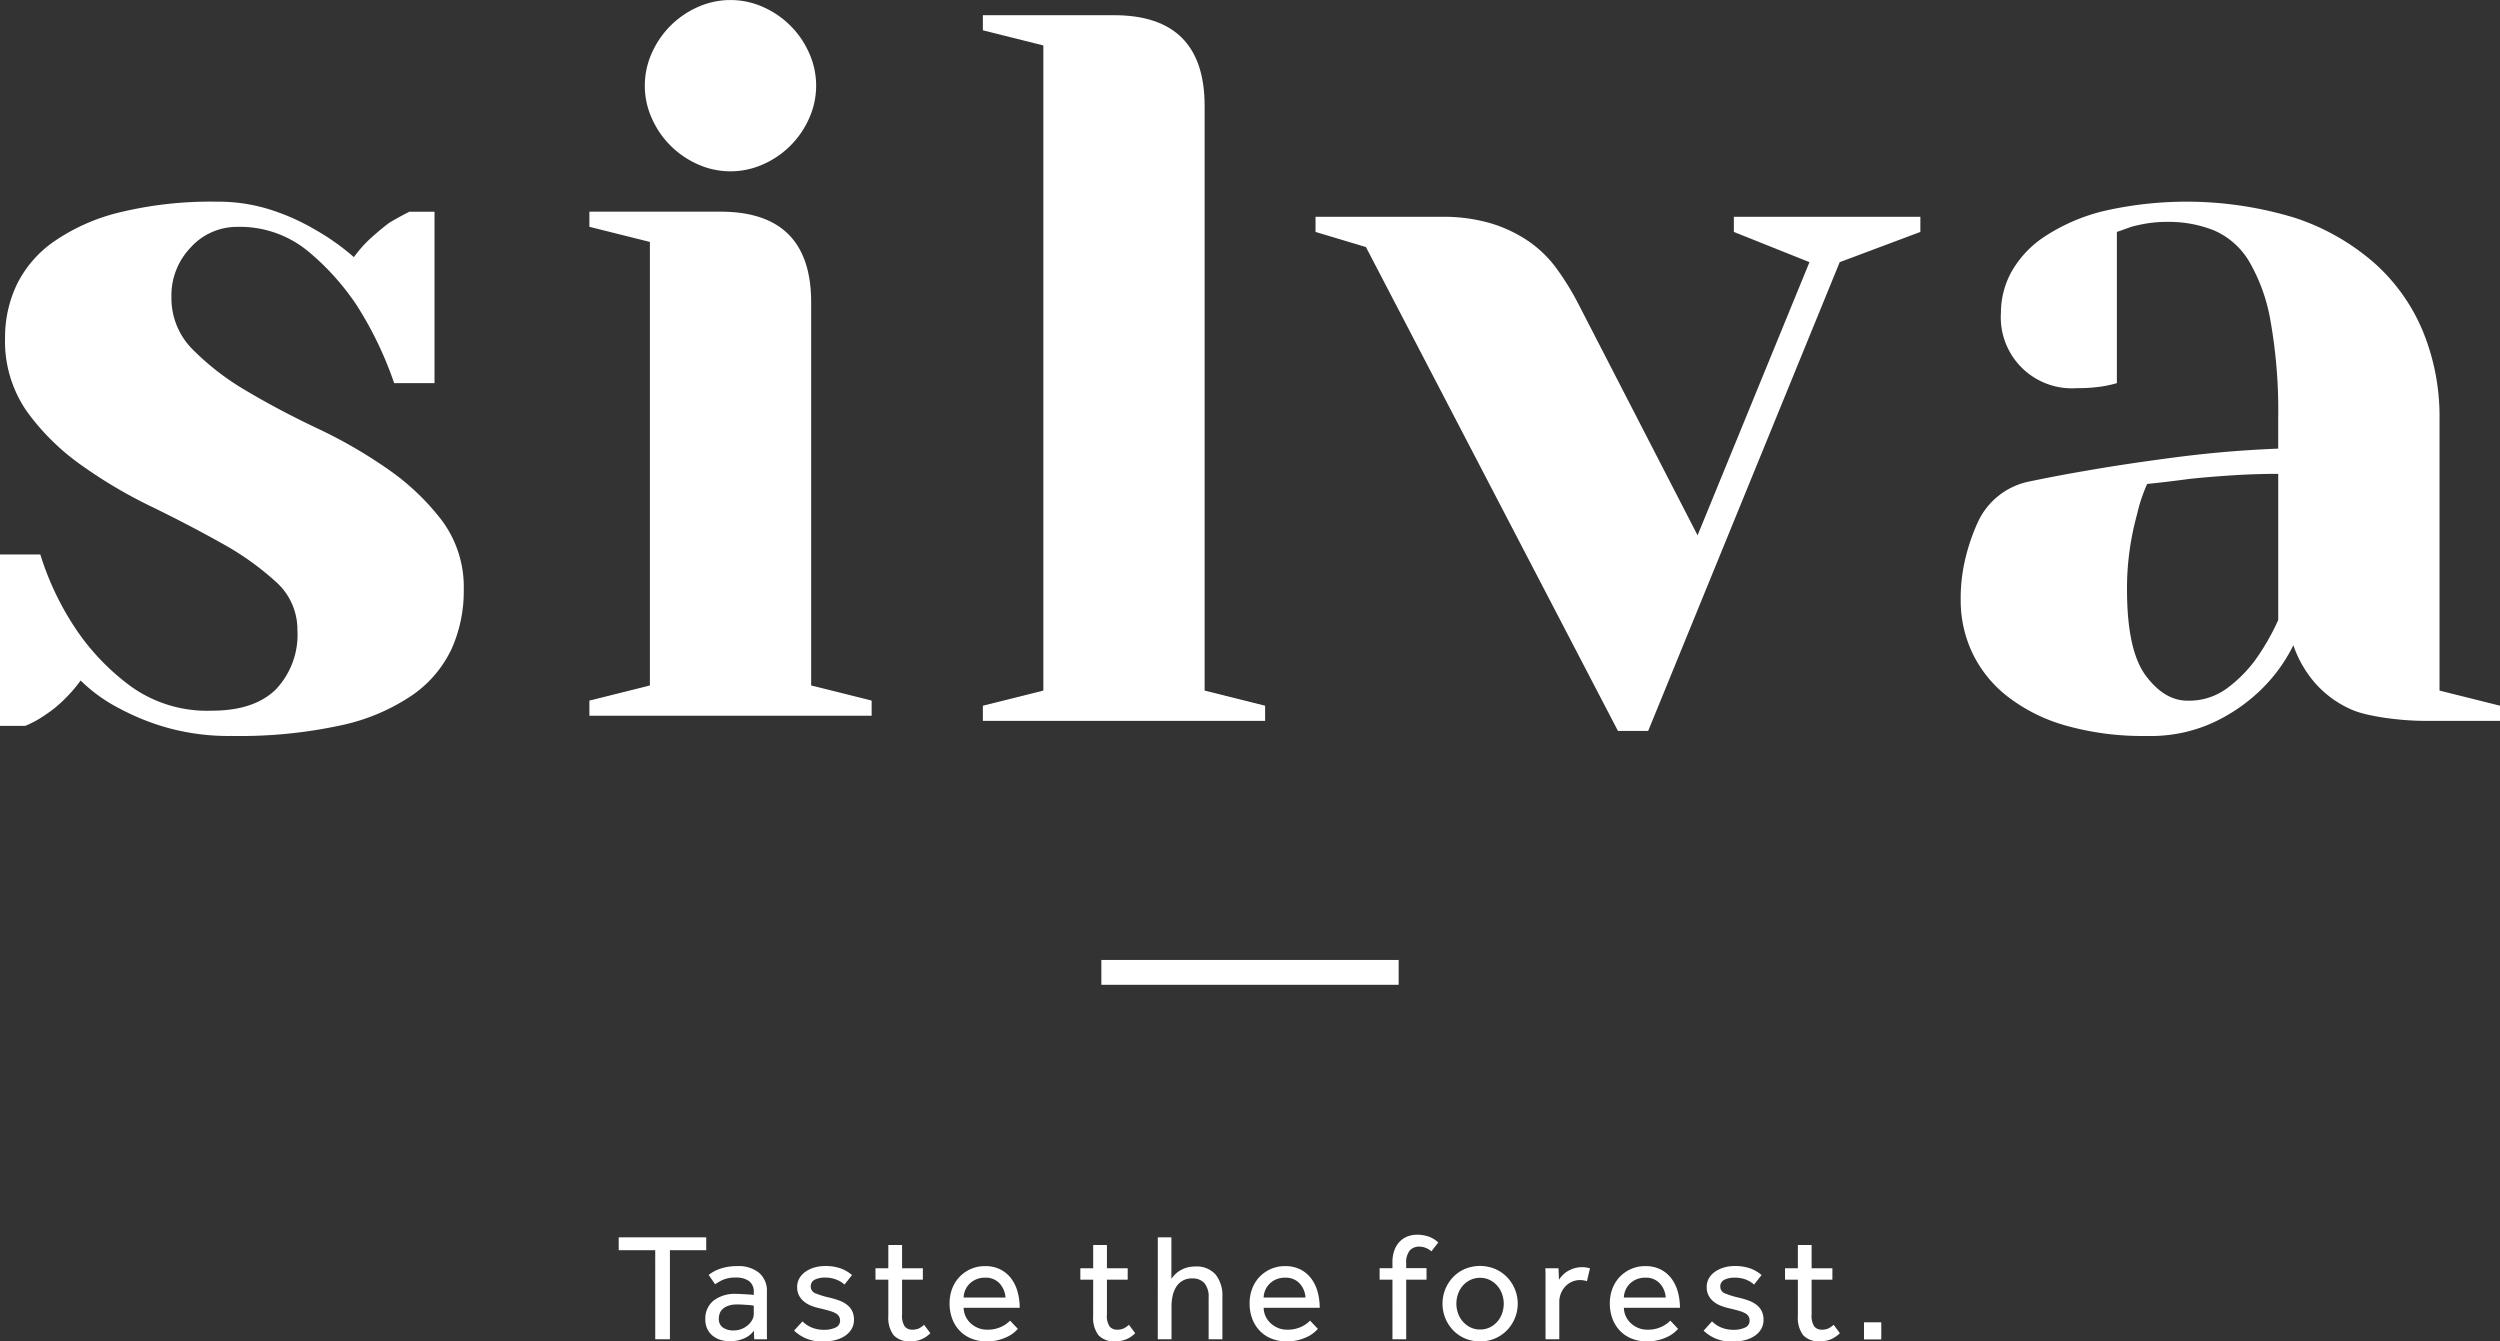 <svg id="Gruppe_388" data-name="Gruppe 388" xmlns="http://www.w3.org/2000/svg" xmlns:xlink="http://www.w3.org/1999/xlink" width="300" height="160.969" viewBox="0 0 300 160.969">
  <rect x="0" y="0" width="300" height="160.969" fill="#333333" stroke="none"/>
  <defs>
    <clipPath id="clip-path">
      <rect id="Rechteck_39" data-name="Rechteck 39" width="300" height="160.969" fill="#fff"/>
    </clipPath>
  </defs>
  <g id="Gruppe_387" data-name="Gruppe 387" clip-path="url(#clip-path)">
    <path id="Pfad_335" data-name="Pfad 335" d="M104.463,25.4q10.89,0,10.889,10.888V82.256l7.258,1.815v1.815H88.74V84.071L96,82.256V29.032L88.74,27.217V25.4ZM95.392,10.281a9.452,9.452,0,0,1,.847-3.931,10.789,10.789,0,0,1,5.5-5.5,9.565,9.565,0,0,1,7.864,0,10.771,10.771,0,0,1,5.5,5.5,9.543,9.543,0,0,1,0,7.862,10.771,10.771,0,0,1-5.5,5.5,9.565,9.565,0,0,1-7.864,0,10.789,10.789,0,0,1-5.5-5.5,9.436,9.436,0,0,1-.847-3.931" transform="translate(-18.013 0)" fill="#fff"/>
    <path id="Pfad_336" data-name="Pfad 336" d="M27.824,94.479a27.6,27.6,0,0,1-7.681-.968,28.388,28.388,0,0,1-5.748-2.3,19.011,19.011,0,0,1-4.717-3.387A17.436,17.436,0,0,1,7.56,90.245a13.8,13.8,0,0,1-2.115,1.693A12.157,12.157,0,0,1,3.025,93.27H0V72.7H4.839a34.209,34.209,0,0,0,4.6,9.436,27.727,27.727,0,0,0,6.291,6.411,15.678,15.678,0,0,0,9.679,2.9q5.08,0,7.68-2.541a9.518,9.518,0,0,0,2.6-7.138,7.655,7.655,0,0,0-2.6-5.805,33.879,33.879,0,0,0-6.471-4.6q-3.873-2.178-8.469-4.416a57.537,57.537,0,0,1-8.467-5.02,27.933,27.933,0,0,1-6.471-6.411A14.75,14.75,0,0,1,.606,46.7,14.751,14.751,0,0,1,2,40.346a13.576,13.576,0,0,1,4.476-5.2,23.61,23.61,0,0,1,7.921-3.507,46.141,46.141,0,0,1,11.614-1.272,20.567,20.567,0,0,1,6.654,1.029,26.157,26.157,0,0,1,5.2,2.358,27.907,27.907,0,0,1,4.6,3.267,14.84,14.84,0,0,1,2.115-2.358q1.15-1.028,2.118-1.755,1.209-.724,2.419-1.332h3.024V52.14H47.3a43.635,43.635,0,0,0-4.476-9.315,30.17,30.17,0,0,0-5.808-6.471,12.85,12.85,0,0,0-8.587-2.964,7.453,7.453,0,0,0-5.5,2.421,8.316,8.316,0,0,0-2.358,6.049,8.688,8.688,0,0,0,2.6,6.288,31.189,31.189,0,0,0,6.472,4.96q3.87,2.3,8.467,4.476a57.461,57.461,0,0,1,8.469,4.9,28.717,28.717,0,0,1,6.472,6.169,13.374,13.374,0,0,1,2.6,8.287A16.96,16.96,0,0,1,54.2,84.014a14,14,0,0,1-4.719,5.566,24.176,24.176,0,0,1-8.587,3.628,57.209,57.209,0,0,1-13.065,1.271" transform="translate(0 -6.164)" fill="#fff"/>
    <path id="Pfad_337" data-name="Pfad 337" d="M163.707,2.287q10.89,0,10.887,10.887v70.16l7.258,1.816v1.815H147.983V85.15l7.258-1.816V5.917L147.983,4.1V2.287Z" transform="translate(-30.039 -0.464)" fill="#fff"/>
    <path id="Pfad_338" data-name="Pfad 338" d="M257.342,38.085l-9.072-3.627V32.643H270.65v1.815l-9.679,3.627L237.987,94.336H234.36L204.118,36.273l-6.048-1.816V32.643h15.121a20.1,20.1,0,0,1,5.926.786,16.508,16.508,0,0,1,4.476,2.118,14.012,14.012,0,0,1,3.327,3.2,32.494,32.494,0,0,1,2.6,4.174l14.395,27.943Z" transform="translate(-40.206 -6.626)" fill="#fff"/>
    <path id="Pfad_339" data-name="Pfad 339" d="M352.667,89.034V56.374a26.919,26.919,0,0,0-2-10.465,22.536,22.536,0,0,0-5.868-8.224,27.563,27.563,0,0,0-9.5-5.385,44.559,44.559,0,0,0-23.045-.786,22.829,22.829,0,0,0-6.955,3.024,12.351,12.351,0,0,0-3.993,4.234,10.212,10.212,0,0,0-1.27,4.9,8.527,8.527,0,0,0,9.073,9.072c.644,0,1.228-.017,1.753-.06s1.029-.1,1.512-.181a14.07,14.07,0,0,0,1.574-.363V33.995c.484-.161,1.046-.363,1.693-.6a17.3,17.3,0,0,1,1.935-.423,14.847,14.847,0,0,1,2.421-.181,14.611,14.611,0,0,1,5.623,1.027A9.14,9.14,0,0,1,329.8,37.5a21.3,21.3,0,0,1,2.6,7.258,61.544,61.544,0,0,1,.909,11.614V60q-6.17.241-12.219,1.027t-10.886,1.635q-3.475.593-6.722,1.273a8.677,8.677,0,0,0-6.2,4.852l-.019.044a23.766,23.766,0,0,0-1.45,4.173,20.515,20.515,0,0,0-.606,5.142A14.746,14.746,0,0,0,296.6,84.5a14.585,14.585,0,0,0,4.173,5.2,20.445,20.445,0,0,0,6.955,3.507,33.951,33.951,0,0,0,9.859,1.272,17.95,17.95,0,0,0,8.106-1.694,20.778,20.778,0,0,0,5.442-3.751,19.352,19.352,0,0,0,3.993-5.443,13.548,13.548,0,0,0,2.661,4.6,12.44,12.44,0,0,0,4.234,3.084c1.809.854,5.961,1.392,8.863,1.392h9.04V90.848Zm-19.355-8.467a28.153,28.153,0,0,1-2.784,4.839,16.263,16.263,0,0,1-3.324,3.327,7.681,7.681,0,0,1-4.779,1.512q-2.784,0-5.02-3.024t-2.239-10.284a32.572,32.572,0,0,1,.363-5.08,33.96,33.96,0,0,1,.846-3.993,19.144,19.144,0,0,1,1.209-3.627q2.42-.241,5.082-.606,2.294-.241,5.08-.423t5.565-.181Z" transform="translate(-59.924 -6.164)" fill="#fff"/>
    <rect id="Rechteck_37" data-name="Rechteck 37" width="35.674" height="2.981" transform="translate(132.163 115.195)" fill="#fff"/>
    <path id="Pfad_340" data-name="Pfad 340" d="M97.537,187.842H93.156V186.3h10.5v1.54H99.3V198.53h-1.76Z" transform="translate(-18.91 -37.818)" fill="#fff"/>
    <path id="Pfad_341" data-name="Pfad 341" d="M112.025,198.381a2.836,2.836,0,0,1-1.255.953,4.279,4.279,0,0,1-1.6.312,4.158,4.158,0,0,1-1.054-.137,2.758,2.758,0,0,1-.953-.458,2.418,2.418,0,0,1-.7-.825,2.625,2.625,0,0,1-.266-1.238,2.75,2.75,0,0,1,.963-2.2,4.15,4.15,0,0,1,2.777-.825q.293,0,.624.018l.622.037c.2.012.367.025.513.037a3.125,3.125,0,0,1,.312.037v-.312a1.559,1.559,0,0,0-.578-1.365,2.638,2.638,0,0,0-1.566-.413,3.682,3.682,0,0,0-1.541.266,5.991,5.991,0,0,0-.952.54l-.771-1.118a3.984,3.984,0,0,1,.532-.367,4.562,4.562,0,0,1,.734-.339,5.947,5.947,0,0,1,.952-.257,6.669,6.669,0,0,1,1.228-.1,3.9,3.9,0,0,1,2.594.8,2.8,2.8,0,0,1,.944,2.264v4.959c0,.3.006.552.018.76h-1.54Zm-.018-3.006c-.049-.012-.143-.028-.284-.046s-.3-.033-.486-.045-.379-.025-.587-.037-.41-.018-.6-.018a3.2,3.2,0,0,0-1.127.165,1.908,1.908,0,0,0-.679.413,1.306,1.306,0,0,0-.338.549,1.961,1.961,0,0,0-.092.579,1.236,1.236,0,0,0,.477,1.054,2.157,2.157,0,0,0,1.32.357,2.515,2.515,0,0,0,.908-.165,2.659,2.659,0,0,0,.76-.44,2.227,2.227,0,0,0,.532-.642,1.538,1.538,0,0,0,.2-.752Z" transform="translate(-21.557 -38.695)" fill="#fff"/>
    <path id="Pfad_342" data-name="Pfad 342" d="M120.567,197.257a3.453,3.453,0,0,0,1.1.733,3.739,3.739,0,0,0,1.485.276,3.155,3.155,0,0,0,1.375-.266.875.875,0,0,0,.55-.834,1.014,1.014,0,0,0-.12-.5,1.055,1.055,0,0,0-.4-.376,3.511,3.511,0,0,0-.751-.3q-.469-.138-1.164-.3a7.117,7.117,0,0,1-.981-.293,3.274,3.274,0,0,1-.871-.485,2.408,2.408,0,0,1-.622-.733,2.1,2.1,0,0,1-.239-1.036,2.048,2.048,0,0,1,.285-1.09,2.5,2.5,0,0,1,.76-.788,3.667,3.667,0,0,1,1.073-.486,4.608,4.608,0,0,1,1.236-.165,5.451,5.451,0,0,1,1.861.285,4.286,4.286,0,0,1,1.366.8l-.9,1.137a3.3,3.3,0,0,0-.963-.587A3.532,3.532,0,0,0,123.3,192a2.677,2.677,0,0,0-1.265.257.884.884,0,0,0-.477.843.871.871,0,0,0,.632.816,10.645,10.645,0,0,0,1.659.5,10.073,10.073,0,0,1,1.127.339,3.452,3.452,0,0,1,.917.495,2.215,2.215,0,0,1,.622.743,2.269,2.269,0,0,1,.23,1.062,2.141,2.141,0,0,1-.293,1.128,2.581,2.581,0,0,1-.788.816,3.739,3.739,0,0,1-1.137.495,5.4,5.4,0,0,1-1.338.165,4.723,4.723,0,0,1-3.63-1.3Z" transform="translate(-24.269 -38.691)" fill="#fff"/>
    <path id="Pfad_343" data-name="Pfad 343" d="M133.357,191.614h-1.54v-1.375h1.54v-2.786h1.65v2.786H137.5v1.375h-2.493v4.2a2.279,2.279,0,0,0,.321,1.412,1.116,1.116,0,0,0,.907.384,1.852,1.852,0,0,0,.789-.147,2.455,2.455,0,0,0,.622-.439l.752,1.007a3.143,3.143,0,0,1-2.42.972,2.489,2.489,0,0,1-1.988-.733,3.454,3.454,0,0,1-.633-2.291Z" transform="translate(-26.758 -38.051)" fill="#fff"/>
    <path id="Pfad_344" data-name="Pfad 344" d="M151.166,198.16a5.113,5.113,0,0,1-.439.422,3.756,3.756,0,0,1-.761.495,5.824,5.824,0,0,1-1.1.412,5.417,5.417,0,0,1-1.439.175,4.86,4.86,0,0,1-1.815-.33,4,4,0,0,1-1.412-.935,4.2,4.2,0,0,1-.908-1.448,5.228,5.228,0,0,1-.32-1.87,4.862,4.862,0,0,1,.312-1.751,4.154,4.154,0,0,1,3.941-2.7,3.945,3.945,0,0,1,1.887.422,3.763,3.763,0,0,1,1.293,1.118,4.8,4.8,0,0,1,.743,1.595,7.27,7.27,0,0,1,.238,1.87h-6.728a2.582,2.582,0,0,0,.248,1.045,2.655,2.655,0,0,0,.614.825,2.978,2.978,0,0,0,.881.55,2.734,2.734,0,0,0,1.044.2,3.812,3.812,0,0,0,1.779-.367,3.646,3.646,0,0,0,1.007-.715Zm-1.484-3.757a2.771,2.771,0,0,0-.7-1.687,2.239,2.239,0,0,0-1.76-.7,2.633,2.633,0,0,0-1.054.2,2.525,2.525,0,0,0-.8.532,2.388,2.388,0,0,0-.514.76,2.533,2.533,0,0,0-.2.889Z" transform="translate(-29.022 -38.695)" fill="#fff"/>
    <path id="Pfad_345" data-name="Pfad 345" d="M164.2,191.614h-1.54v-1.375h1.54v-2.786h1.65v2.786h2.493v1.375h-2.493v4.2a2.279,2.279,0,0,0,.321,1.412,1.116,1.116,0,0,0,.907.384,1.85,1.85,0,0,0,.788-.147,2.428,2.428,0,0,0,.622-.439l.752,1.007a3.143,3.143,0,0,1-2.42.972,2.489,2.489,0,0,1-1.989-.733,3.454,3.454,0,0,1-.633-2.291Z" transform="translate(-33.019 -38.051)" fill="#fff"/>
    <path id="Pfad_346" data-name="Pfad 346" d="M174.322,186.3h1.631v4.968a6.117,6.117,0,0,1,.4-.477,2.9,2.9,0,0,1,.587-.477,3.5,3.5,0,0,1,.807-.367,3.413,3.413,0,0,1,1.044-.147,3.033,3.033,0,0,1,2.475.972,4.006,4.006,0,0,1,.807,2.64v5.114h-1.651v-4.986a2.535,2.535,0,0,0-.512-1.751,1.871,1.871,0,0,0-1.449-.559,2.145,2.145,0,0,0-1.952,1.054,3.443,3.443,0,0,0-.413,1.063,5.8,5.8,0,0,0-.128,1.219v3.96h-1.649Z" transform="translate(-35.386 -37.818)" fill="#fff"/>
    <path id="Pfad_347" data-name="Pfad 347" d="M196.338,198.16a5.113,5.113,0,0,1-.439.422,3.755,3.755,0,0,1-.761.495,5.824,5.824,0,0,1-1.1.412,5.417,5.417,0,0,1-1.439.175,4.86,4.86,0,0,1-1.815-.33,4,4,0,0,1-1.412-.935,4.2,4.2,0,0,1-.908-1.448,5.228,5.228,0,0,1-.32-1.87,4.862,4.862,0,0,1,.312-1.751,4.154,4.154,0,0,1,3.941-2.7,3.945,3.945,0,0,1,1.887.422,3.763,3.763,0,0,1,1.293,1.118,4.8,4.8,0,0,1,.743,1.595,7.269,7.269,0,0,1,.238,1.87h-6.728a2.582,2.582,0,0,0,.248,1.045,2.655,2.655,0,0,0,.614.825,2.978,2.978,0,0,0,.881.55,2.734,2.734,0,0,0,1.044.2,3.812,3.812,0,0,0,1.779-.367,3.646,3.646,0,0,0,1.007-.715Zm-1.484-3.757a2.771,2.771,0,0,0-.7-1.687,2.239,2.239,0,0,0-1.76-.7,2.633,2.633,0,0,0-1.054.2,2.524,2.524,0,0,0-.8.532,2.388,2.388,0,0,0-.514.76,2.533,2.533,0,0,0-.2.889Z" transform="translate(-38.192 -38.695)" fill="#fff"/>
    <path id="Pfad_348" data-name="Pfad 348" d="M209.259,191.3h-1.541v-1.375h1.541v-.7a4.109,4.109,0,0,1,.247-1.494,2.9,2.9,0,0,1,.66-1.036,2.624,2.624,0,0,1,.944-.6,3.282,3.282,0,0,1,1.119-.192,4.293,4.293,0,0,1,1.329.211,3.2,3.2,0,0,1,1.2.724l-.825,1.063a2.219,2.219,0,0,0-1.447-.568,1.5,1.5,0,0,0-1.146.458,2.287,2.287,0,0,0-.431,1.576v.55h2.439V191.3h-2.439v7.149h-1.649Z" transform="translate(-42.165 -37.738)" fill="#fff"/>
    <path id="Pfad_349" data-name="Pfad 349" d="M221.7,199.66a4.5,4.5,0,0,1-1.815-.358,4.306,4.306,0,0,1-1.421-.981,4.622,4.622,0,0,1-.934-1.439,4.683,4.683,0,0,1,0-3.5,4.631,4.631,0,0,1,.934-1.439,4.305,4.305,0,0,1,1.421-.981,4.744,4.744,0,0,1,3.611,0,4.41,4.41,0,0,1,1.43.981,4.561,4.561,0,0,1,.944,1.439,4.585,4.585,0,0,1-.944,4.94,4.41,4.41,0,0,1-1.43.981,4.461,4.461,0,0,1-1.8.358m0-1.43a2.621,2.621,0,0,0,1.192-.266,2.828,2.828,0,0,0,.9-.7,3.024,3.024,0,0,0,.559-.99,3.49,3.49,0,0,0,.192-1.145,3.447,3.447,0,0,0-.192-1.128,3.039,3.039,0,0,0-.568-1,2.9,2.9,0,0,0-.9-.706,2.572,2.572,0,0,0-1.182-.265,2.629,2.629,0,0,0-1.191.265,2.831,2.831,0,0,0-.9.7,3.018,3.018,0,0,0-.559.99,3.5,3.5,0,0,0-.193,1.146,3.415,3.415,0,0,0,.193,1.137,3.046,3.046,0,0,0,.568.989,2.872,2.872,0,0,0,.9.706,2.56,2.56,0,0,0,1.182.266" transform="translate(-44.089 -38.691)" fill="#fff"/>
    <path id="Pfad_350" data-name="Pfad 350" d="M232.693,192.658v-.926c0-.262-.006-.535-.017-.815h1.576l.055,1.375a4.429,4.429,0,0,1,.385-.486,2.87,2.87,0,0,1,.577-.485,3.644,3.644,0,0,1,.789-.376,3.511,3.511,0,0,1,1.539-.119,2.308,2.308,0,0,1,.431.11l-.367,1.54a2.436,2.436,0,0,0-2.6.632,2.714,2.714,0,0,0-.522.834,2.653,2.653,0,0,0-.193,1.008v4.491h-1.65Z" transform="translate(-47.231 -38.728)" fill="#fff"/>
    <path id="Pfad_351" data-name="Pfad 351" d="M250.573,198.16a5.119,5.119,0,0,1-.439.422,3.755,3.755,0,0,1-.761.495,5.825,5.825,0,0,1-1.1.412,5.417,5.417,0,0,1-1.439.175,4.86,4.86,0,0,1-1.815-.33,4,4,0,0,1-1.411-.935,4.2,4.2,0,0,1-.908-1.448,5.228,5.228,0,0,1-.32-1.87,4.862,4.862,0,0,1,.312-1.751,4.154,4.154,0,0,1,3.941-2.7,3.945,3.945,0,0,1,1.887.422,3.763,3.763,0,0,1,1.293,1.118,4.8,4.8,0,0,1,.743,1.595,7.269,7.269,0,0,1,.238,1.87h-6.728a2.583,2.583,0,0,0,.248,1.045,2.655,2.655,0,0,0,.614.825,2.978,2.978,0,0,0,.881.55,2.734,2.734,0,0,0,1.044.2,3.812,3.812,0,0,0,1.779-.367,3.647,3.647,0,0,0,1.007-.715Zm-1.484-3.757a2.771,2.771,0,0,0-.7-1.687,2.239,2.239,0,0,0-1.76-.7,2.633,2.633,0,0,0-1.054.2,2.525,2.525,0,0,0-.8.532,2.387,2.387,0,0,0-.514.76,2.533,2.533,0,0,0-.2.889Z" transform="translate(-49.201 -38.695)" fill="#fff"/>
    <path id="Pfad_352" data-name="Pfad 352" d="M257.51,197.257a3.453,3.453,0,0,0,1.1.733,3.739,3.739,0,0,0,1.485.276A3.155,3.155,0,0,0,261.47,198a.875.875,0,0,0,.55-.834,1.014,1.014,0,0,0-.119-.5,1.056,1.056,0,0,0-.4-.376,3.512,3.512,0,0,0-.751-.3c-.312-.092-.7-.192-1.164-.3a7.116,7.116,0,0,1-.981-.293,3.275,3.275,0,0,1-.871-.485,2.41,2.41,0,0,1-.622-.733,2.1,2.1,0,0,1-.239-1.036,2.048,2.048,0,0,1,.285-1.09,2.5,2.5,0,0,1,.76-.788,3.667,3.667,0,0,1,1.073-.486,4.608,4.608,0,0,1,1.236-.165,5.452,5.452,0,0,1,1.861.285,4.286,4.286,0,0,1,1.366.8l-.9,1.137a3.3,3.3,0,0,0-.963-.587,3.532,3.532,0,0,0-1.347-.238,2.677,2.677,0,0,0-1.265.257.884.884,0,0,0-.477.843.871.871,0,0,0,.632.816,10.645,10.645,0,0,0,1.659.5,10.075,10.075,0,0,1,1.127.339,3.453,3.453,0,0,1,.917.495,2.214,2.214,0,0,1,.622.743,2.269,2.269,0,0,1,.23,1.062,2.141,2.141,0,0,1-.293,1.128,2.581,2.581,0,0,1-.788.816,3.739,3.739,0,0,1-1.137.495,5.4,5.4,0,0,1-1.338.165,4.723,4.723,0,0,1-3.63-1.3Z" transform="translate(-52.067 -38.691)" fill="#fff"/>
    <path id="Pfad_353" data-name="Pfad 353" d="M270.3,191.614h-1.54v-1.375h1.54v-2.786h1.65v2.786h2.493v1.375H271.95v4.2a2.279,2.279,0,0,0,.321,1.412,1.116,1.116,0,0,0,.907.384,1.852,1.852,0,0,0,.789-.147,2.456,2.456,0,0,0,.622-.439l.752,1.007a3.471,3.471,0,0,1-1.09.743,3.506,3.506,0,0,1-1.329.229,2.489,2.489,0,0,1-1.988-.733,3.454,3.454,0,0,1-.633-2.291Z" transform="translate(-54.556 -38.051)" fill="#fff"/>
    <rect id="Rechteck_38" data-name="Rechteck 38" width="2.072" height="2.053" transform="translate(223.682 158.677)" fill="#fff"/>
  </g>
</svg>
